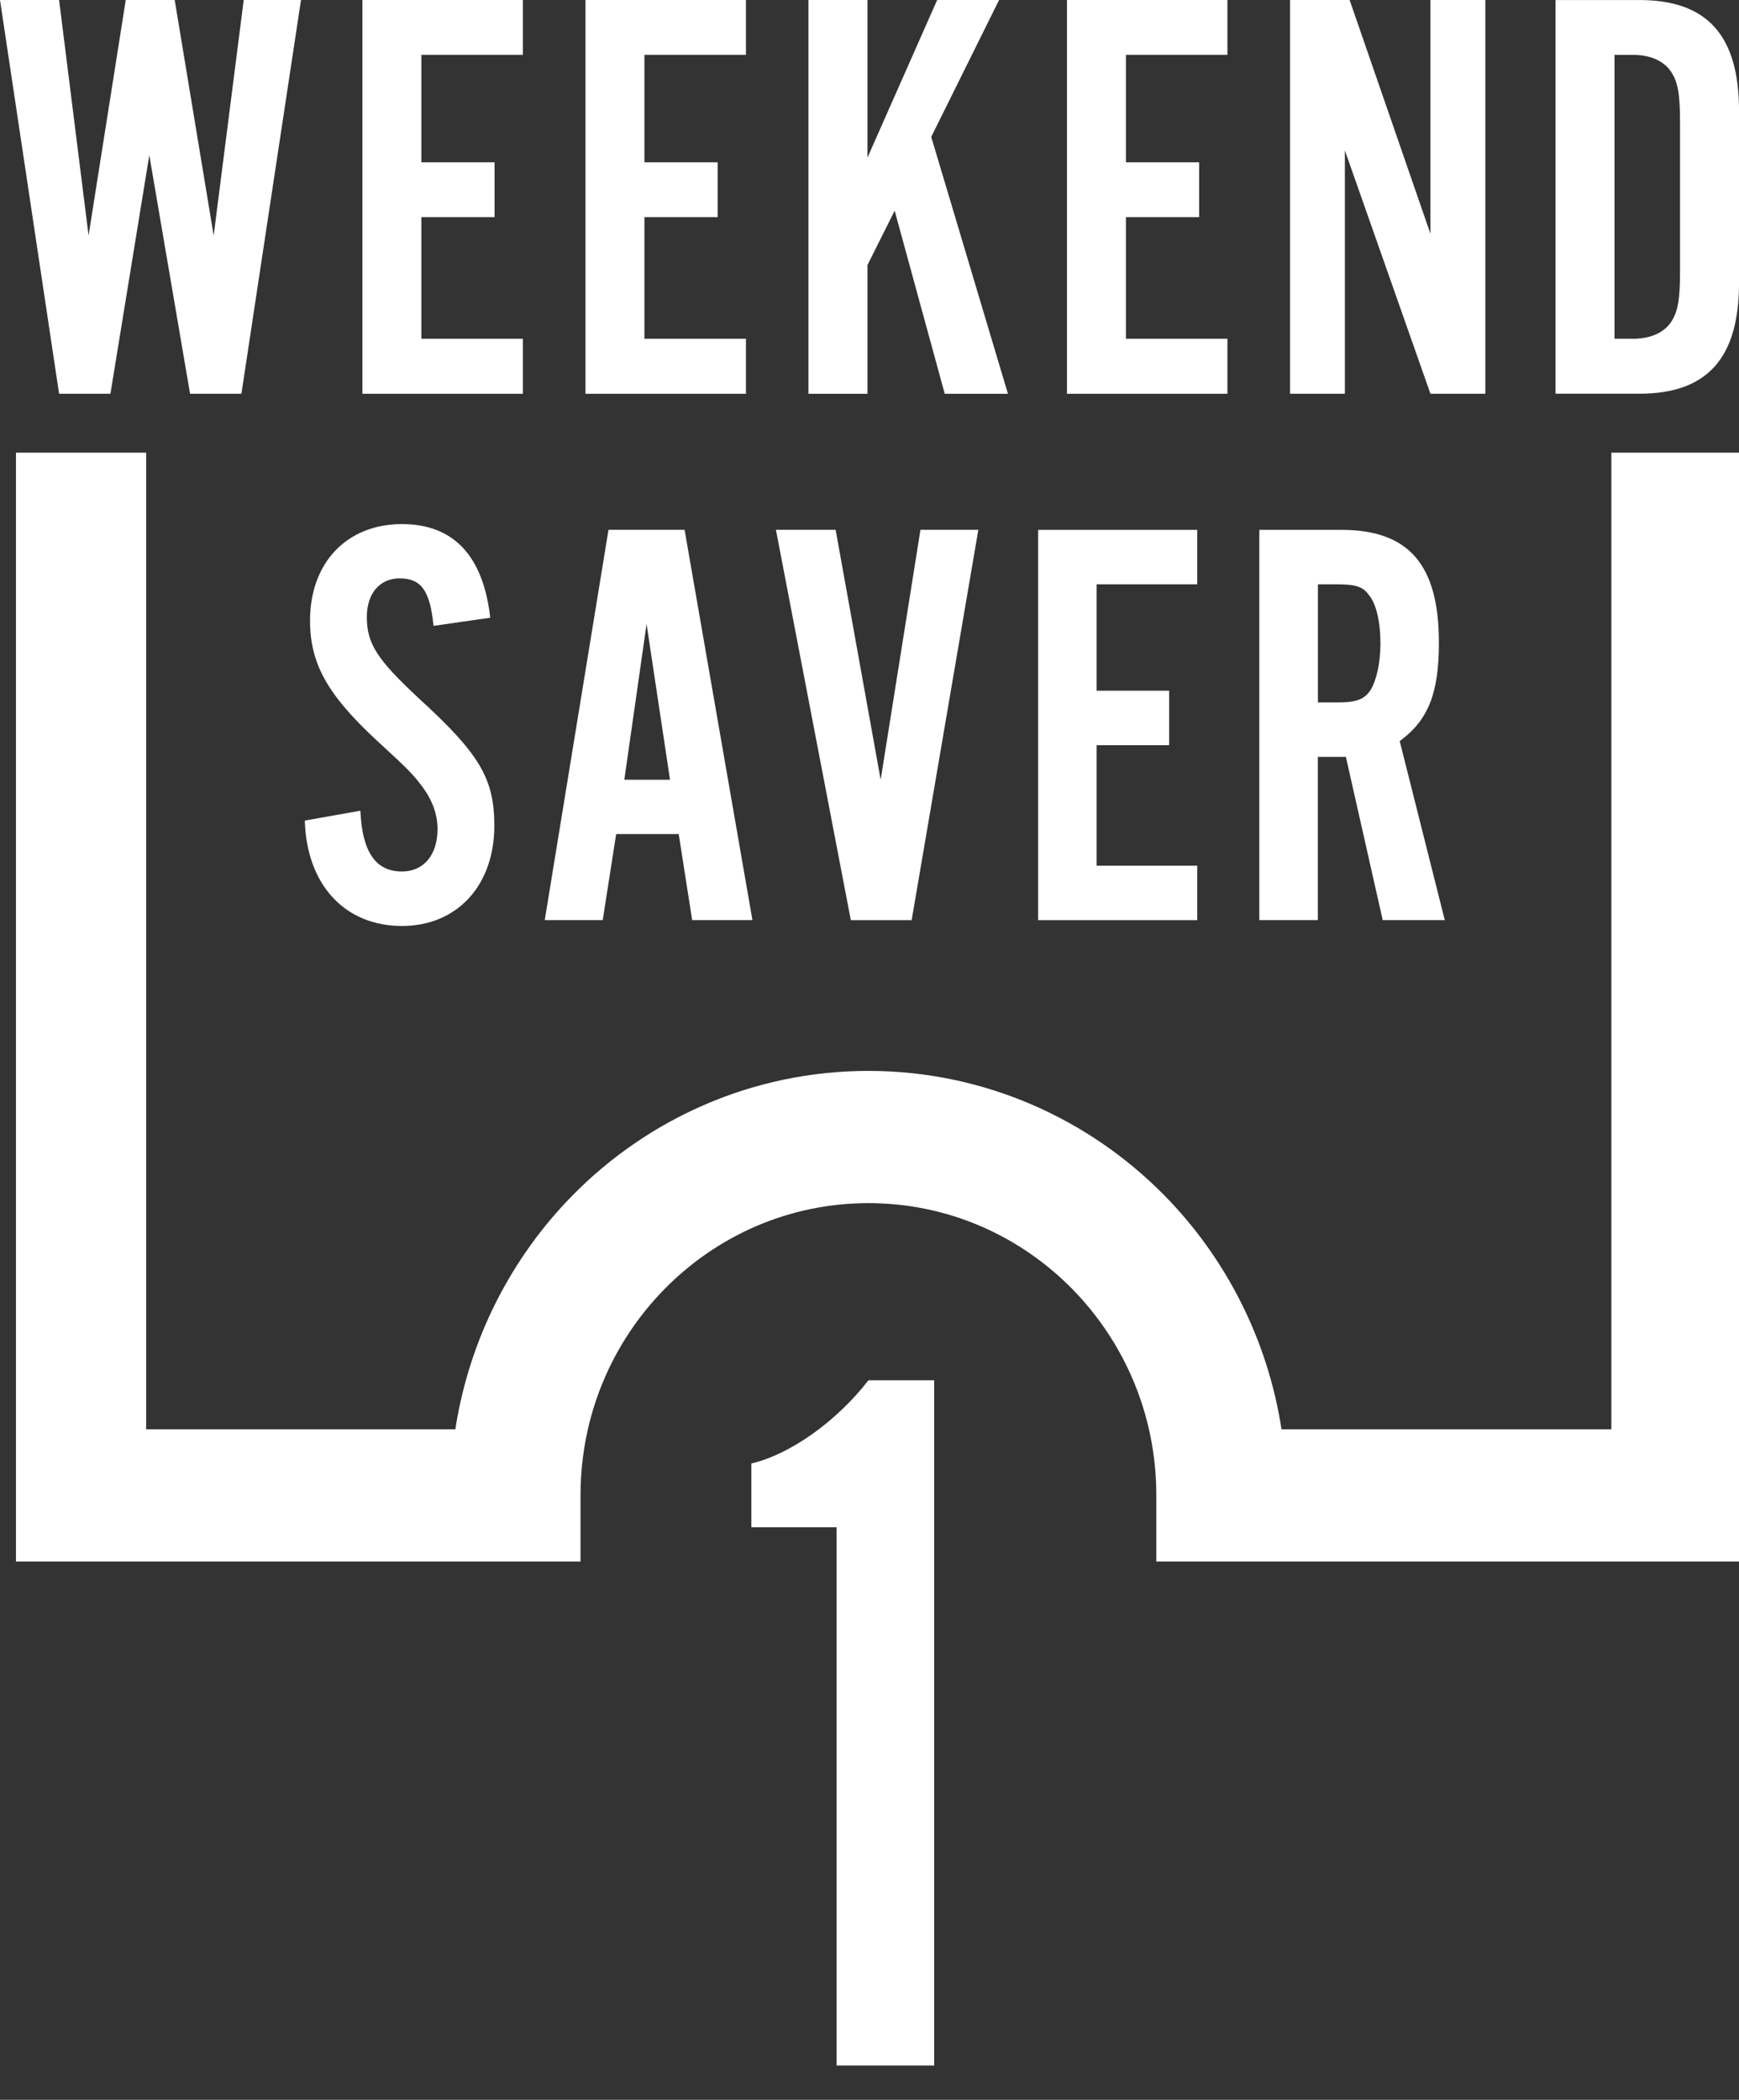 <?xml version="1.0" encoding="UTF-8"?> <svg xmlns="http://www.w3.org/2000/svg" xmlns:xlink="http://www.w3.org/1999/xlink" width="58.923" height="71.125" version="1.1" viewBox="0 0 58.923 71.125"><rect x="0" y="0" width="58.923" height="71.125" fill="#333333" stroke="none"/><defs><style> .cls-1 { fill: none; } .cls-2 { fill: #fff; } .cls-3 { clip-path: url(#clippath); } </style><clipPath id="clippath"><rect class="cls-1" width="58.923" height="52.893"></rect></clipPath></defs><g><g id="Layer_1"><path class="cls-2" d="M31.653,69.963h-3.306v-18.232h-2.888v-2.159c1.323-.313,2.888-1.427,3.967-2.819h2.227v23.209Z"></path><g class="cls-3"><path class="cls-2" d="M54.598,15.333v33.082h-11.176c-.473-3.072-1.907-5.832-3.976-7.931-2.559-2.597-6.115-4.21-10.021-4.21s-7.462,1.613-10.019,4.21c-2.069,2.099-3.503,4.858-3.978,7.931H4.952V15.333H.541v37.562h19.129v-2.242c0-2.741,1.087-5.203,2.857-7.001,1.774-1.795,4.198-2.897,6.898-2.899,2.701.002,5.124,1.104,6.898,2.899,1.769,1.799,2.857,4.261,2.857,7.001v2.242h19.746V15.333h-4.328Z"></path><polygon class="cls-2" points="6.44 13.337 5.059 5.257 3.742 13.337 2.002 13.337 0 -.001 2.002 -.001 3.001 7.978 4.261 -.001 5.919 -.001 7.24 7.978 8.258 -.001 10.199 -.001 8.18 13.337 6.44 13.337"></polygon><polygon class="cls-2" points="17.716 1.858 14.277 1.858 14.277 5.498 16.758 5.498 16.758 7.356 14.277 7.356 14.277 11.474 17.716 11.474 17.716 13.338 12.279 13.338 12.279 0 17.716 0 17.716 1.858"></polygon><polygon class="cls-2" points="25.275 1.858 21.835 1.858 21.835 5.498 24.316 5.498 24.316 7.356 21.835 7.356 21.835 11.474 25.275 11.474 25.275 13.338 19.838 13.338 19.838 0 25.275 0 25.275 1.858"></polygon><polygon class="cls-2" points="29.393 0 29.393 5.338 31.754 0 33.852 0 31.553 4.637 34.152 13.338 32.011 13.338 30.314 7.137 29.393 8.978 29.393 13.338 27.394 13.338 27.394 0 29.393 0"></polygon><polygon class="cls-2" points="41.589 1.858 38.15 1.858 38.15 5.498 40.631 5.498 40.631 7.356 38.15 7.356 38.15 11.474 41.589 11.474 41.589 13.338 36.152 13.338 36.152 0 41.589 0 41.589 1.858"></polygon><polygon class="cls-2" points="48.468 13.337 45.569 5.096 45.569 13.337 43.711 13.337 43.711 -.001 45.729 -.001 48.468 7.919 48.468 -.001 50.328 -.001 50.328 13.337 48.468 13.337"></polygon><path class="cls-2" d="M52.708.001h2.838c2.299,0,3.378,1.197,3.378,3.756v5.819c0,2.559-1.079,3.76-3.378,3.76h-2.838V.001ZM55.326,11.475c.56,0,.999-.179,1.261-.517.258-.363.338-.76.338-1.761v-5.057c0-.999-.08-1.402-.338-1.759-.262-.344-.701-.522-1.261-.522h-.621v9.615h.621Z"></path><path class="cls-2" d="M14.689,21.198c-.118-1.193-.416-1.607-1.149-1.607-.676,0-1.111.517-1.111,1.307,0,.912.357,1.448,1.763,2.758,2.061,1.883,2.557,2.713,2.557,4.318,0,2.023-1.267,3.391-3.129,3.391-1.945,0-3.233-1.408-3.292-3.57l1.883-.334c.059,1.389.515,2.059,1.408,2.059.731,0,1.206-.553,1.206-1.442,0-.496-.177-.973-.513-1.429-.317-.416-.437-.553-1.548-1.569-1.664-1.543-2.259-2.595-2.259-4.06,0-1.964,1.25-3.268,3.114-3.268,1.742,0,2.753,1.066,2.992,3.171l-1.923.277Z"></path><path class="cls-2" d="M20.878,28.251l-.456,2.916h-1.964l2.16-13.222h2.578l2.299,13.222h-2.042l-.456-2.916h-2.12ZM21.908,21.136l-.754,5.276h1.548l-.794-5.276Z"></path><polygon class="cls-2" points="28.829 31.168 26.291 17.946 28.314 17.946 29.84 26.411 31.188 17.946 33.149 17.946 30.89 31.168 28.829 31.168"></polygon><polygon class="cls-2" points="40.566 19.792 37.156 19.792 37.156 23.396 39.614 23.396 39.614 25.241 37.156 25.241 37.156 29.323 40.566 29.323 40.566 31.168 35.176 31.168 35.176 17.948 40.566 17.948 40.566 19.792"></polygon><path class="cls-2" d="M44.653,31.167h-1.983v-13.22h2.774c2.299,0,3.311,1.187,3.311,3.824,0,1.706-.357,2.618-1.328,3.332l1.527,6.064h-2.103l-1.248-5.53h-.95v5.53ZM45.287,23.794c.674,0,.931-.099,1.149-.416.198-.317.338-.91.338-1.586,0-.714-.139-1.347-.397-1.643-.196-.283-.456-.357-1.089-.357h-.633v4.001h.633Z"></path></g></g></g></svg> 